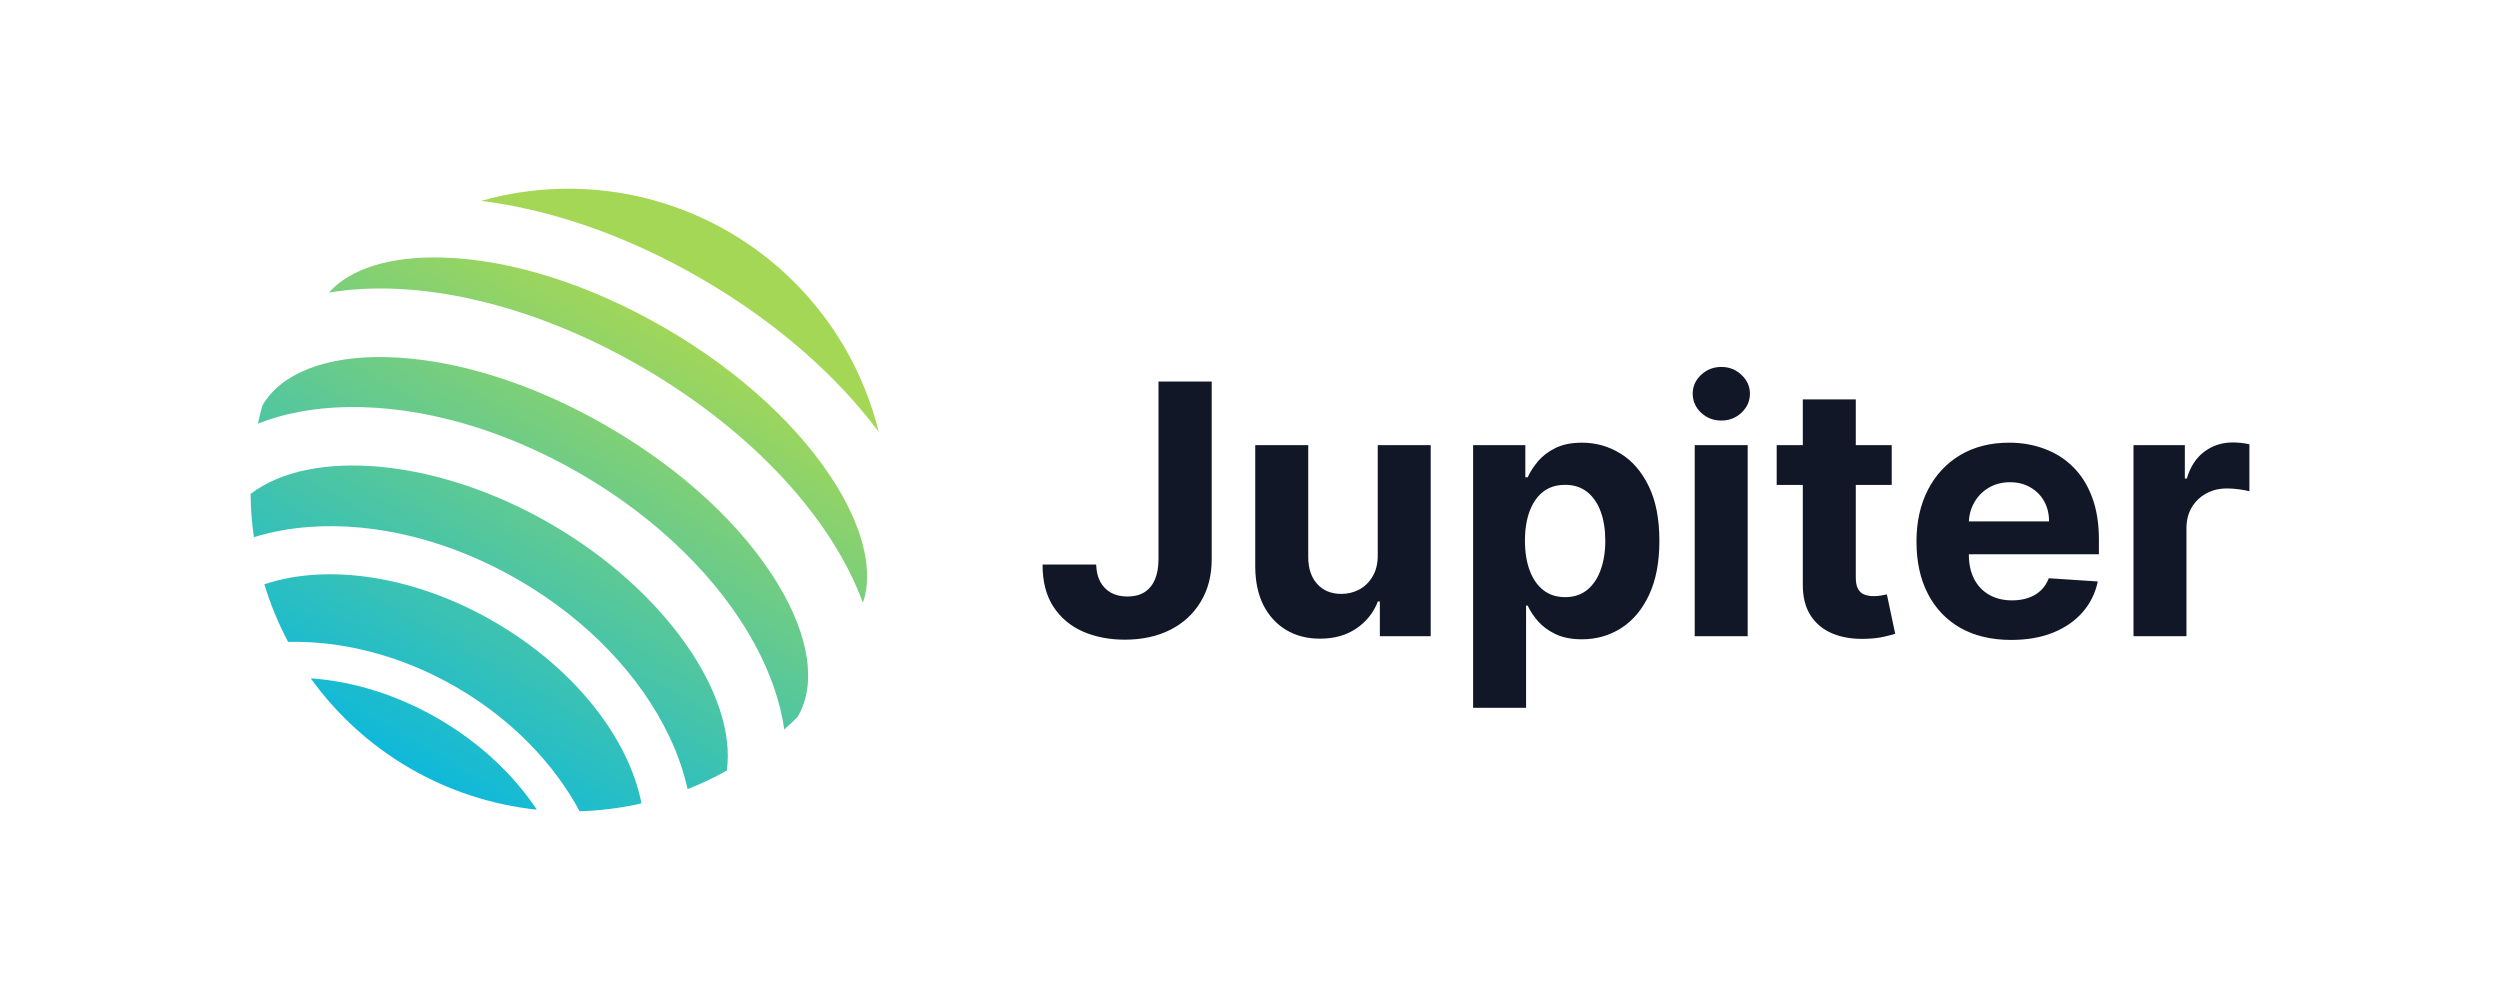 <svg width="200" height="80" viewBox="0 0 200 80" fill="none" xmlns="http://www.w3.org/2000/svg">
<path d="M24.86 54.268C26.964 57.194 29.663 59.644 32.78 61.454C35.897 63.265 39.362 64.396 42.947 64.774C41.102 61.998 38.421 59.445 35.074 57.501C31.727 55.557 28.183 54.495 24.86 54.268Z" fill="url(#paint0_linear_1780_978)"/>
<path d="M39.57 49.76C33.122 46.013 26.142 45.059 21.149 46.745C21.631 48.339 22.267 49.881 23.047 51.352C27.386 51.251 32.123 52.43 36.531 54.99C40.939 57.55 44.311 61.084 46.374 64.903C48.038 64.852 49.695 64.64 51.319 64.27C50.309 59.097 46.017 53.507 39.57 49.76Z" fill="url(#paint1_linear_1780_978)"/>
<path d="M70.297 34.554C69.477 31.219 67.994 28.084 65.935 25.335C63.877 22.587 61.286 20.281 58.316 18.556C55.347 16.831 52.061 15.722 48.653 15.295C45.246 14.868 41.788 15.132 38.484 16.072C44.002 16.747 50.127 18.819 56.134 22.308C62.141 25.798 66.979 30.092 70.297 34.554Z" fill="url(#paint2_linear_1780_978)"/>
<path d="M62.27 46.784C59.446 42.093 54.607 37.602 48.647 34.139C42.687 30.677 36.389 28.699 30.92 28.568C26.109 28.454 22.498 29.853 21.015 32.405C21.007 32.42 20.995 32.434 20.986 32.449C20.852 32.928 20.738 33.407 20.633 33.889C22.703 33.071 25.101 32.616 27.767 32.566C33.697 32.454 40.334 34.351 46.458 37.909C52.582 41.467 57.521 46.295 60.361 51.499C61.634 53.844 62.428 56.153 62.743 58.359C63.109 58.031 63.469 57.693 63.818 57.341C63.827 57.325 63.833 57.308 63.842 57.291C65.325 54.737 64.751 50.908 62.27 46.784Z" fill="url(#paint3_linear_1780_978)"/>
<path d="M44.112 41.943C34.984 36.641 24.898 35.81 20.047 39.511C20.057 40.669 20.145 41.825 20.312 42.971C21.739 42.539 23.21 42.267 24.697 42.159C30.117 41.752 36.092 43.262 41.515 46.414C46.938 49.566 51.212 54.011 53.544 58.918C54.188 60.262 54.68 61.674 55.009 63.128C56.088 62.705 57.137 62.21 58.148 61.645C58.961 55.598 53.242 47.247 44.112 41.943Z" fill="url(#paint4_linear_1780_978)"/>
<path d="M66.966 38.932C64.109 34.247 59.228 29.742 53.226 26.257C47.223 22.772 40.902 20.763 35.415 20.602C31.232 20.481 27.992 21.494 26.313 23.41C33.288 22.228 42.488 24.214 51.405 29.395C60.323 34.575 66.608 41.585 69.034 48.229C69.865 45.822 69.142 42.506 66.966 38.932Z" fill="url(#paint5_linear_1780_978)"/>
<path d="M92.679 30.52H96.937V44.727C96.937 46.04 96.642 47.181 96.052 48.149C95.468 49.118 94.656 49.864 93.614 50.388C92.573 50.912 91.362 51.174 89.983 51.174C88.756 51.174 87.641 50.958 86.64 50.527C85.645 50.089 84.856 49.426 84.272 48.537C83.688 47.642 83.4 46.517 83.406 45.164H87.695C87.708 45.702 87.817 46.163 88.023 46.547C88.235 46.925 88.524 47.217 88.888 47.423C89.26 47.622 89.698 47.721 90.202 47.721C90.732 47.721 91.18 47.609 91.545 47.383C91.916 47.151 92.198 46.813 92.39 46.368C92.583 45.924 92.679 45.377 92.679 44.727V30.52ZM110.219 44.388V35.613H114.457V50.895H110.388V48.119H110.229C109.884 49.015 109.31 49.734 108.508 50.278C107.712 50.822 106.74 51.094 105.593 51.094C104.571 51.094 103.673 50.862 102.897 50.398C102.121 49.933 101.514 49.273 101.076 48.418C100.645 47.562 100.426 46.537 100.419 45.343V35.613H104.658V44.587C104.664 45.489 104.906 46.203 105.384 46.726C105.861 47.25 106.502 47.512 107.304 47.512C107.815 47.512 108.292 47.396 108.737 47.164C109.181 46.925 109.539 46.574 109.811 46.11C110.09 45.645 110.226 45.072 110.219 44.388ZM117.848 56.626V35.613H122.026V38.18H122.215C122.401 37.769 122.669 37.351 123.021 36.927C123.379 36.496 123.843 36.137 124.414 35.852C124.991 35.56 125.707 35.414 126.563 35.414C127.677 35.414 128.705 35.706 129.647 36.29C130.589 36.867 131.342 37.739 131.905 38.907C132.469 40.067 132.751 41.523 132.751 43.274C132.751 44.979 132.476 46.418 131.925 47.592C131.381 48.759 130.639 49.645 129.697 50.248C128.761 50.845 127.714 51.144 126.553 51.144C125.73 51.144 125.031 51.008 124.454 50.736C123.883 50.464 123.416 50.122 123.051 49.711C122.686 49.293 122.407 48.872 122.215 48.448H122.086V56.626H117.848ZM121.996 43.254C121.996 44.163 122.122 44.955 122.374 45.632C122.626 46.309 122.991 46.836 123.469 47.214C123.946 47.585 124.526 47.771 125.21 47.771C125.9 47.771 126.483 47.582 126.961 47.204C127.438 46.819 127.8 46.289 128.045 45.612C128.297 44.929 128.423 44.143 128.423 43.254C128.423 42.372 128.301 41.596 128.055 40.926C127.81 40.256 127.448 39.732 126.971 39.354C126.493 38.976 125.906 38.787 125.21 38.787C124.52 38.787 123.936 38.97 123.459 39.334C122.988 39.699 122.626 40.217 122.374 40.886C122.122 41.556 121.996 42.346 121.996 43.254ZM135.577 50.895V35.613H139.815V50.895H135.577ZM137.706 33.644C137.075 33.644 136.535 33.435 136.084 33.017C135.64 32.592 135.417 32.085 135.417 31.494C135.417 30.911 135.64 30.41 136.084 29.992C136.535 29.568 137.075 29.355 137.706 29.355C138.336 29.355 138.873 29.568 139.317 29.992C139.768 30.41 139.994 30.911 139.994 31.494C139.994 32.085 139.768 32.592 139.317 33.017C138.873 33.435 138.336 33.644 137.706 33.644ZM151.338 35.613V38.797H142.135V35.613H151.338ZM144.225 31.952H148.463V46.199C148.463 46.59 148.523 46.896 148.642 47.114C148.761 47.327 148.927 47.476 149.14 47.562C149.359 47.648 149.611 47.691 149.896 47.691C150.095 47.691 150.294 47.675 150.493 47.642C150.692 47.602 150.844 47.572 150.95 47.552L151.617 50.706C151.405 50.772 151.106 50.849 150.722 50.935C150.337 51.028 149.869 51.084 149.319 51.104C148.297 51.144 147.402 51.008 146.632 50.696C145.87 50.384 145.276 49.9 144.852 49.243C144.427 48.587 144.218 47.758 144.225 46.756V31.952ZM160.899 51.194C159.327 51.194 157.974 50.875 156.84 50.238C155.712 49.595 154.844 48.686 154.234 47.512C153.623 46.332 153.318 44.936 153.318 43.324C153.318 41.752 153.623 40.372 154.234 39.185C154.844 37.998 155.703 37.073 156.81 36.409C157.925 35.746 159.231 35.414 160.73 35.414C161.738 35.414 162.677 35.577 163.546 35.902C164.421 36.22 165.184 36.701 165.834 37.344C166.491 37.988 167.001 38.797 167.366 39.772C167.731 40.74 167.913 41.875 167.913 43.175V44.339H155.009V41.712H163.924C163.924 41.102 163.791 40.561 163.526 40.09C163.261 39.62 162.892 39.251 162.421 38.986C161.957 38.714 161.417 38.578 160.8 38.578C160.156 38.578 159.586 38.727 159.089 39.026C158.598 39.318 158.213 39.712 157.934 40.21C157.656 40.701 157.513 41.248 157.507 41.851V44.349C157.507 45.105 157.646 45.758 157.925 46.309C158.21 46.859 158.611 47.284 159.128 47.582C159.646 47.88 160.259 48.03 160.969 48.03C161.44 48.03 161.871 47.964 162.262 47.831C162.654 47.698 162.989 47.499 163.267 47.234C163.546 46.969 163.758 46.644 163.904 46.259L167.824 46.517C167.625 47.459 167.217 48.282 166.6 48.985C165.99 49.681 165.201 50.225 164.232 50.617C163.271 51.001 162.16 51.194 160.899 51.194ZM170.679 50.895V35.613H174.788V38.28H174.947C175.226 37.331 175.693 36.615 176.351 36.131C177.006 35.64 177.762 35.395 178.619 35.395C178.83 35.395 179.059 35.408 179.305 35.434C179.551 35.461 179.766 35.497 179.952 35.544V39.304C179.753 39.245 179.478 39.192 179.126 39.145C178.774 39.099 178.452 39.076 178.161 39.076C177.537 39.076 176.98 39.212 176.489 39.483C176.005 39.749 175.62 40.12 175.335 40.598C175.057 41.075 174.917 41.626 174.917 42.249V50.895H170.679Z" fill="#111726"/>
<defs>
<linearGradient id="paint0_linear_1780_978" x1="53.513" y1="25.214" x2="30.425" y2="64.903" gradientUnits="userSpaceOnUse">
<stop offset="0" stop-color="#A4D756"/>
<stop offset="1" stop-color="#00B6E7"/>
</linearGradient>
<linearGradient id="paint1_linear_1780_978" x1="53.511" y1="25.213" x2="30.424" y2="64.903" gradientUnits="userSpaceOnUse">
<stop offset="0" stop-color="#A4D756"/>
<stop offset="1" stop-color="#00B6E7"/>
</linearGradient>
<linearGradient id="paint2_linear_1780_978" x1="53.51" y1="25.214" x2="30.423" y2="64.904" gradientUnits="userSpaceOnUse">
<stop offset="0" stop-color="#A4D756"/>
<stop offset="1" stop-color="#00B6E7"/>
</linearGradient>
<linearGradient id="paint3_linear_1780_978" x1="53.512" y1="25.214" x2="30.424" y2="64.904" gradientUnits="userSpaceOnUse">
<stop offset="0" stop-color="#A4D756"/>
<stop offset="1" stop-color="#00B6E7"/>
</linearGradient>
<linearGradient id="paint4_linear_1780_978" x1="53.511" y1="25.214" x2="30.424" y2="64.903" gradientUnits="userSpaceOnUse">
<stop offset="0" stop-color="#A4D756"/>
<stop offset="1" stop-color="#00B6E7"/>
</linearGradient>
<linearGradient id="paint5_linear_1780_978" x1="53.513" y1="25.214" x2="30.425" y2="64.904" gradientUnits="userSpaceOnUse">
<stop offset="0" stop-color="#A4D756"/>
<stop offset="1" stop-color="#00B6E7"/>
</linearGradient>
</defs>
</svg>
